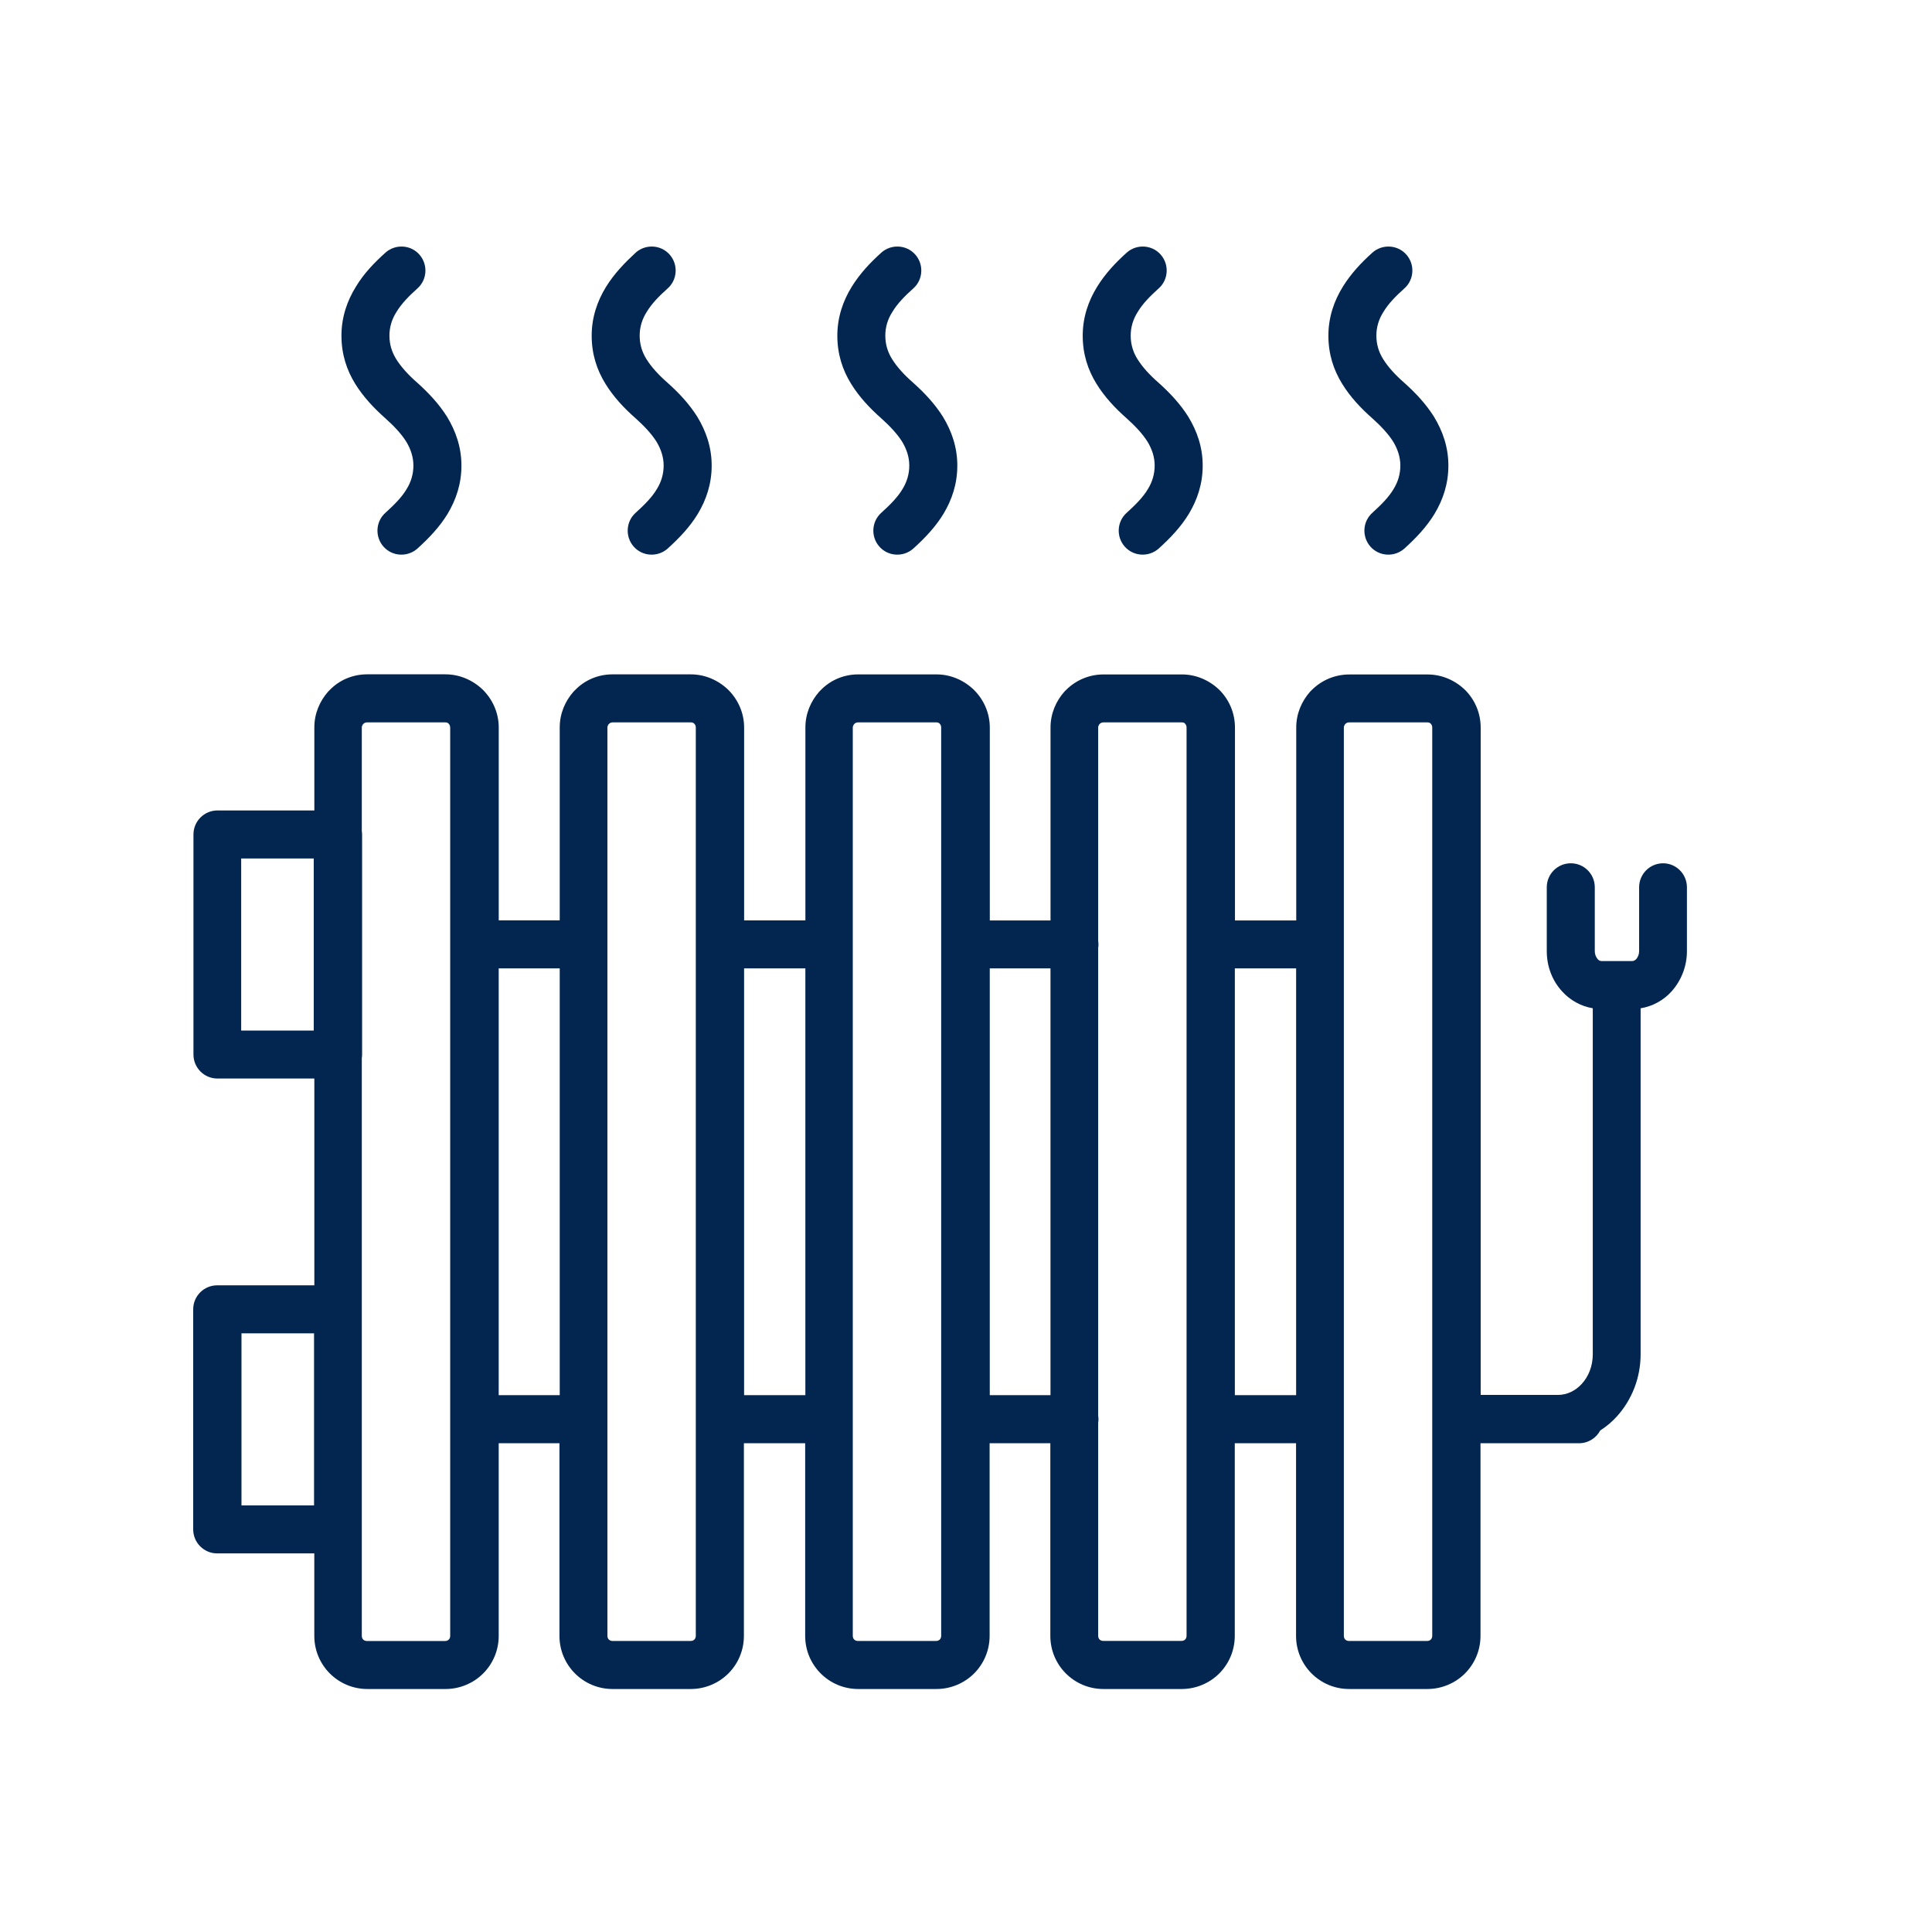 <svg xmlns="http://www.w3.org/2000/svg" xmlns:xlink="http://www.w3.org/1999/xlink" width="1080" viewBox="0 0 810 810" height="1080" preserveAspectRatio="xMidYMid meet"><defs><clipPath id="7dc7e6b73f"><path d="M 81 103 L 707.25 103 L 707.25 708.18 L 81 708.18 Z M 81 103 " clip-rule="nonzero"></path></clipPath></defs><g clip-path="url(#7dc7e6b73f)"><path fill="#02264f" d="M 148.949 160.965 C 145.285 155.043 143.156 148.402 143.156 140.715 C 143.156 133.023 145.52 126.148 149.199 120.227 C 152.52 114.668 157.012 110.047 161.629 105.895 C 165.777 102.23 172.168 102.574 175.828 106.727 C 179.492 110.875 179.148 117.266 175 120.93 C 171.57 124.016 168.379 127.211 166.234 130.77 C 164.34 133.727 163.273 137.047 163.273 140.715 C 163.273 144.504 164.34 147.699 166.105 150.551 C 168.238 153.98 171.32 157.301 174.984 160.496 C 179.602 164.645 183.988 169.266 187.414 174.703 C 191.078 180.746 193.457 187.496 193.457 195.188 C 193.457 202.879 191.203 209.52 187.652 215.441 C 184.332 220.891 179.949 225.512 174.984 230.008 C 170.836 233.672 164.449 233.328 160.785 229.176 C 157.121 225.027 157.465 218.637 161.613 214.969 C 165.277 211.648 168.488 208.453 170.492 205.023 C 172.262 202.191 173.324 198.867 173.324 195.188 C 173.324 191.523 172.137 188.203 170.367 185.242 C 168.238 181.812 165.043 178.492 161.598 175.406 C 156.652 171.035 152.266 166.289 148.949 160.965 Z M 707.25 372.004 L 707.25 398.773 C 707.25 405.289 704.762 411.207 700.863 415.594 C 697.496 419.352 692.926 421.906 687.836 422.734 L 687.836 567.773 C 687.836 577.844 684.047 586.961 678.004 593.711 C 675.906 596.043 673.527 598.066 670.91 599.727 C 669.223 602.902 665.887 605.082 662.02 605.082 L 620.703 605.082 L 620.703 685.855 C 620.703 692.008 618.215 697.586 614.188 701.609 C 610.164 705.637 604.48 708.125 598.438 708.125 L 565.641 708.125 C 559.488 708.125 553.914 705.637 549.891 701.609 C 545.867 697.586 543.375 692.023 543.375 685.855 L 543.375 605.082 L 517.684 605.082 L 517.684 685.855 C 517.684 692.008 515.195 697.586 511.172 701.609 C 507.148 705.637 501.465 708.125 495.422 708.125 L 462.621 708.125 C 456.469 708.125 450.895 705.637 446.871 701.609 C 442.848 697.586 440.359 692.023 440.359 685.855 L 440.359 605.082 L 414.902 605.082 L 414.902 685.855 C 414.902 692.008 412.41 697.586 408.387 701.609 C 404.363 705.637 398.68 708.125 392.637 708.125 L 359.836 708.125 C 353.684 708.125 348.109 705.637 344.086 701.609 C 340.062 697.586 337.574 692.023 337.574 685.855 L 337.574 605.082 L 311.883 605.082 L 311.883 685.855 C 311.883 692.008 309.395 697.586 305.371 701.609 C 301.348 705.637 295.664 708.125 289.621 708.125 L 256.82 708.125 C 250.668 708.125 245.094 705.637 241.07 701.609 C 237.047 697.586 234.555 692.023 234.555 685.855 L 234.555 605.082 L 209.082 605.082 L 209.082 685.855 C 209.082 692.008 206.594 697.586 202.57 701.609 C 198.547 705.637 192.863 708.125 186.82 708.125 L 154.035 708.125 C 147.883 708.125 142.309 705.637 138.285 701.609 C 134.262 697.586 131.773 692.023 131.773 685.855 L 131.773 651.27 L 91.066 651.27 C 85.508 651.27 81 646.777 81 641.199 L 81 548.945 C 81 543.387 85.492 538.875 91.066 538.875 L 131.789 538.875 L 131.789 452.184 L 91.176 452.184 C 85.617 452.184 81.109 447.688 81.109 442.109 L 81.109 349.859 C 81.109 344.297 85.602 339.785 91.176 339.785 L 131.789 339.785 L 131.789 304.969 C 131.789 299.156 134.043 293.957 137.598 289.934 L 138.301 289.227 C 142.215 285.203 147.773 282.711 153.926 282.711 L 186.727 282.711 C 192.77 282.711 198.328 285.203 202.477 289.227 C 206.5 293.254 209.098 298.812 209.098 304.984 L 209.098 385.867 L 234.668 385.867 L 234.668 304.984 C 234.668 299.172 236.922 293.973 240.473 289.949 L 241.18 289.242 C 245.094 285.219 250.652 282.727 256.805 282.727 L 289.605 282.727 C 295.648 282.727 301.207 285.219 305.355 289.242 C 309.379 293.27 311.977 298.828 311.977 305 L 311.977 385.883 L 337.668 385.883 L 337.668 305 C 337.668 299.188 339.922 293.988 343.477 289.965 L 344.18 289.258 C 348.094 285.234 353.652 282.742 359.805 282.742 L 392.605 282.742 C 398.648 282.742 404.207 285.234 408.355 289.258 C 412.379 293.285 414.98 298.844 414.98 305.016 L 414.98 385.898 L 440.438 385.898 L 440.438 305.016 C 440.438 299.203 442.691 294.004 446.246 289.98 L 446.949 289.273 C 450.973 285.25 456.531 282.758 462.699 282.758 L 495.5 282.758 C 501.543 282.758 507.102 285.25 511.25 289.273 C 515.273 293.301 517.762 298.859 517.762 305.031 L 517.762 385.914 L 543.453 385.914 L 543.453 305.031 C 543.453 299.219 545.707 294.02 549.262 289.996 L 549.969 289.289 C 553.992 285.266 559.551 282.773 565.719 282.773 L 598.516 282.773 C 604.562 282.773 610.117 285.266 614.266 289.289 C 618.293 293.316 620.781 298.875 620.781 305.047 L 620.781 584.828 L 653.219 584.828 C 657.008 584.828 660.562 583.059 663.16 580.207 C 665.996 577.125 667.781 572.754 667.781 567.773 L 667.781 422.719 C 662.738 421.875 658.23 419.32 654.879 415.594 C 650.855 411.207 648.492 405.289 648.492 398.773 L 648.492 372.004 C 648.492 366.445 652.984 361.934 658.559 361.934 C 664.133 361.934 668.625 366.43 668.625 372.004 L 668.625 398.773 C 668.625 400.07 669.098 401.262 669.816 402.094 C 670.285 402.688 670.879 402.922 671.477 402.922 L 684.359 402.922 C 684.957 402.922 685.551 402.562 686.02 402.094 C 686.727 401.262 687.211 400.07 687.211 398.773 L 687.211 372.004 C 687.211 366.445 691.703 361.934 697.277 361.934 C 702.758 361.949 707.25 366.445 707.25 372.004 Z M 131.555 359.93 L 101.117 359.93 L 101.117 432.055 L 131.539 432.055 L 131.539 359.93 Z M 131.664 559.016 L 101.242 559.016 L 101.242 631.145 L 131.664 631.145 Z M 188.73 304.984 C 188.73 304.391 188.496 303.793 188.137 303.449 C 187.902 303.09 187.305 302.855 186.711 302.855 L 153.926 302.855 C 153.332 302.855 152.738 303.09 152.391 303.449 L 152.156 303.684 C 151.922 304.043 151.688 304.516 151.688 304.984 L 151.688 348.402 C 151.75 348.887 151.812 349.371 151.812 349.875 L 151.812 442.125 C 151.812 442.629 151.766 443.113 151.688 443.598 L 151.688 685.871 C 151.688 686.465 151.922 687.059 152.281 687.406 C 152.645 687.766 153.238 688 153.816 688 L 186.617 688 C 187.211 688 187.809 687.766 188.152 687.406 C 188.512 687.043 188.746 686.465 188.746 685.871 L 188.746 304.984 Z M 234.668 584.953 L 234.668 405.992 L 209.082 405.992 L 209.082 584.938 L 234.668 584.938 Z M 291.719 304.984 C 291.719 304.391 291.484 303.793 291.121 303.449 C 290.762 303.09 290.293 302.855 289.699 302.855 L 256.898 302.855 C 256.305 302.855 255.707 303.09 255.363 303.449 L 255.129 303.684 C 254.895 304.043 254.66 304.516 254.66 304.984 L 254.66 685.855 C 254.66 686.449 254.895 687.043 255.254 687.391 C 255.613 687.75 256.211 687.984 256.789 687.984 L 289.59 687.984 C 290.184 687.984 290.777 687.75 291.121 687.391 C 291.484 687.027 291.719 686.449 291.719 685.855 Z M 337.652 584.953 L 337.652 405.992 L 311.961 405.992 L 311.961 584.938 L 337.652 584.938 Z M 394.594 304.984 C 394.594 304.391 394.359 303.793 394 303.449 C 393.766 303.09 393.172 302.855 392.574 302.855 L 359.773 302.855 C 359.18 302.855 358.586 303.09 358.242 303.449 L 358.008 303.684 C 357.77 304.043 357.535 304.516 357.535 304.984 L 357.535 685.855 C 357.535 686.449 357.77 687.043 358.133 687.391 C 358.492 687.75 359.086 687.984 359.664 687.984 L 392.465 687.984 C 393.059 687.984 393.656 687.75 394 687.391 C 394.359 687.027 394.594 686.449 394.594 685.855 Z M 440.422 584.953 L 440.422 405.992 L 414.965 405.992 L 414.965 584.938 L 440.422 584.938 Z M 497.473 304.984 C 497.473 304.391 497.238 303.793 496.879 303.449 C 496.641 303.09 496.172 302.855 495.453 302.855 L 462.652 302.855 C 462.059 302.855 461.461 303.09 461.117 303.449 L 460.883 303.684 C 460.648 304.043 460.414 304.516 460.414 304.984 L 460.414 394.48 C 460.477 394.965 460.539 395.453 460.539 395.938 C 460.539 396.422 460.492 396.926 460.414 397.395 L 460.414 593.555 C 460.477 594.039 460.539 594.523 460.539 595.012 C 460.539 595.496 460.492 595.996 460.414 596.469 L 460.414 685.84 C 460.414 686.434 460.648 687.027 461.008 687.375 C 461.367 687.734 461.965 687.969 462.543 687.969 L 495.344 687.969 C 495.938 687.969 496.531 687.734 496.879 687.375 C 497.238 687.012 497.473 686.434 497.473 685.84 Z M 543.406 584.953 L 543.406 405.992 L 517.715 405.992 L 517.715 584.938 L 543.406 584.938 Z M 600.473 304.984 C 600.473 304.391 600.238 303.793 599.879 303.449 C 599.645 303.09 599.051 302.855 598.453 302.855 L 565.656 302.855 C 565.059 302.855 564.465 303.09 564.121 303.449 L 563.887 303.684 C 563.652 304.043 563.414 304.516 563.414 304.984 L 563.414 685.855 C 563.414 686.449 563.652 687.043 564.012 687.391 C 564.371 687.75 564.965 687.984 565.547 687.984 L 598.344 687.984 C 598.941 687.984 599.535 687.75 599.879 687.391 C 600.238 687.027 600.473 686.449 600.473 685.855 Z M 266.512 175.406 C 269.941 178.492 273.133 181.797 275.277 185.242 C 277.047 188.203 278.238 191.523 278.238 195.188 C 278.238 198.852 277.172 202.176 275.402 205.023 C 273.383 208.453 270.191 211.648 266.527 214.969 C 262.379 218.637 262.035 225.043 265.695 229.176 C 269.359 233.328 275.766 233.672 279.898 230.008 C 284.875 225.512 289.242 220.891 292.562 215.441 C 296.117 209.52 298.371 202.879 298.371 195.188 C 298.371 187.48 296.008 180.746 292.328 174.703 C 288.898 169.25 284.516 164.629 279.898 160.496 C 276.234 157.301 273.148 153.98 271.02 150.551 C 269.25 147.715 268.188 144.504 268.188 140.715 C 268.188 137.047 269.25 133.727 271.145 130.766 C 273.273 127.211 276.469 124.016 279.914 120.93 C 284.062 117.266 284.406 110.859 280.742 106.727 C 277.078 102.574 270.676 102.23 266.543 105.895 C 262.051 110.047 257.539 114.668 254.109 120.227 C 250.449 126.148 248.066 133.023 248.066 140.715 C 248.066 148.402 250.195 155.043 253.875 160.965 C 257.148 166.289 261.531 171.035 266.512 175.406 Z M 369.496 175.406 C 372.926 178.492 376.121 181.797 378.266 185.242 C 380.035 188.203 381.223 191.523 381.223 195.188 C 381.223 198.852 380.16 202.176 378.391 205.023 C 376.371 208.453 373.176 211.648 369.512 214.969 C 365.363 218.637 365.02 225.043 368.684 229.176 C 372.348 233.328 378.75 233.672 382.883 230.008 C 387.863 225.512 392.23 220.891 395.551 215.441 C 399.105 209.52 401.359 202.879 401.359 195.188 C 401.359 187.48 398.992 180.746 395.316 174.703 C 391.887 169.25 387.504 164.629 382.883 160.496 C 379.219 157.301 376.137 153.98 374.008 150.551 C 372.238 147.715 371.172 144.504 371.172 140.715 C 371.172 137.047 372.238 133.727 374.133 130.766 C 376.262 127.211 379.457 124.016 382.898 120.93 C 387.047 117.266 387.395 110.859 383.73 106.727 C 380.066 102.574 373.664 102.23 369.527 105.895 C 364.91 110.047 360.527 114.668 357.098 120.227 C 353.434 126.148 351.055 133.023 351.055 140.715 C 351.055 148.402 353.184 155.043 356.863 160.965 C 360.152 166.289 364.535 171.035 369.496 175.406 Z M 472.375 175.406 C 475.805 178.492 478.996 181.797 481.141 185.242 C 482.91 188.203 484.102 191.523 484.102 195.188 C 484.102 198.852 483.035 202.176 481.27 205.023 C 479.25 208.453 476.055 211.648 472.391 214.969 C 468.242 218.637 467.898 225.043 471.562 229.176 C 475.223 233.312 481.629 233.672 485.762 230.008 C 490.738 225.512 495.109 220.891 498.426 215.441 C 501.98 209.52 504.234 202.879 504.234 195.188 C 504.234 187.48 501.871 180.746 498.191 174.703 C 494.762 169.25 490.379 164.629 485.762 160.496 C 482.098 157.301 479.012 153.98 476.883 150.551 C 475.113 147.715 474.051 144.504 474.051 140.715 C 474.051 137.047 475.113 133.727 477.008 130.766 C 479.137 127.211 482.332 124.016 485.777 120.93 C 489.926 117.266 490.27 110.859 486.605 106.727 C 482.941 102.574 476.539 102.23 472.406 105.895 C 467.789 110.047 463.402 114.668 459.977 120.227 C 456.312 126.148 453.934 133.023 453.934 140.715 C 453.934 148.402 456.062 155.043 459.742 160.965 C 463.027 166.289 467.41 171.035 472.375 175.406 Z M 575.379 175.406 C 578.805 178.492 582 181.797 584.145 185.242 C 585.914 188.203 587.105 191.523 587.105 195.188 C 587.105 198.852 586.039 202.176 584.27 205.023 C 582.25 208.453 579.059 211.648 575.395 214.969 C 571.246 218.637 570.898 225.043 574.562 229.176 C 578.227 233.328 584.629 233.672 588.762 230.008 C 593.742 225.512 598.109 220.891 601.43 215.441 C 604.984 209.52 607.238 202.879 607.238 195.188 C 607.238 187.48 604.875 180.746 601.195 174.703 C 597.766 169.25 593.383 164.629 588.762 160.496 C 585.102 157.301 582.016 153.98 579.887 150.551 C 578.117 147.715 577.051 144.504 577.051 140.715 C 577.051 137.047 578.117 133.727 580.012 130.766 C 582.141 127.211 585.336 124.016 588.777 120.93 C 592.93 117.266 593.273 110.859 589.609 106.727 C 585.945 102.59 579.543 102.23 575.41 105.895 C 570.789 110.047 566.406 114.668 562.977 120.227 C 559.312 126.148 556.934 133.023 556.934 140.715 C 556.934 148.402 559.062 155.043 562.742 160.965 C 566.016 166.289 570.398 171.035 575.379 175.406 Z M 575.379 175.406 " fill-opacity="1" fill-rule="nonzero"></path></g></svg>